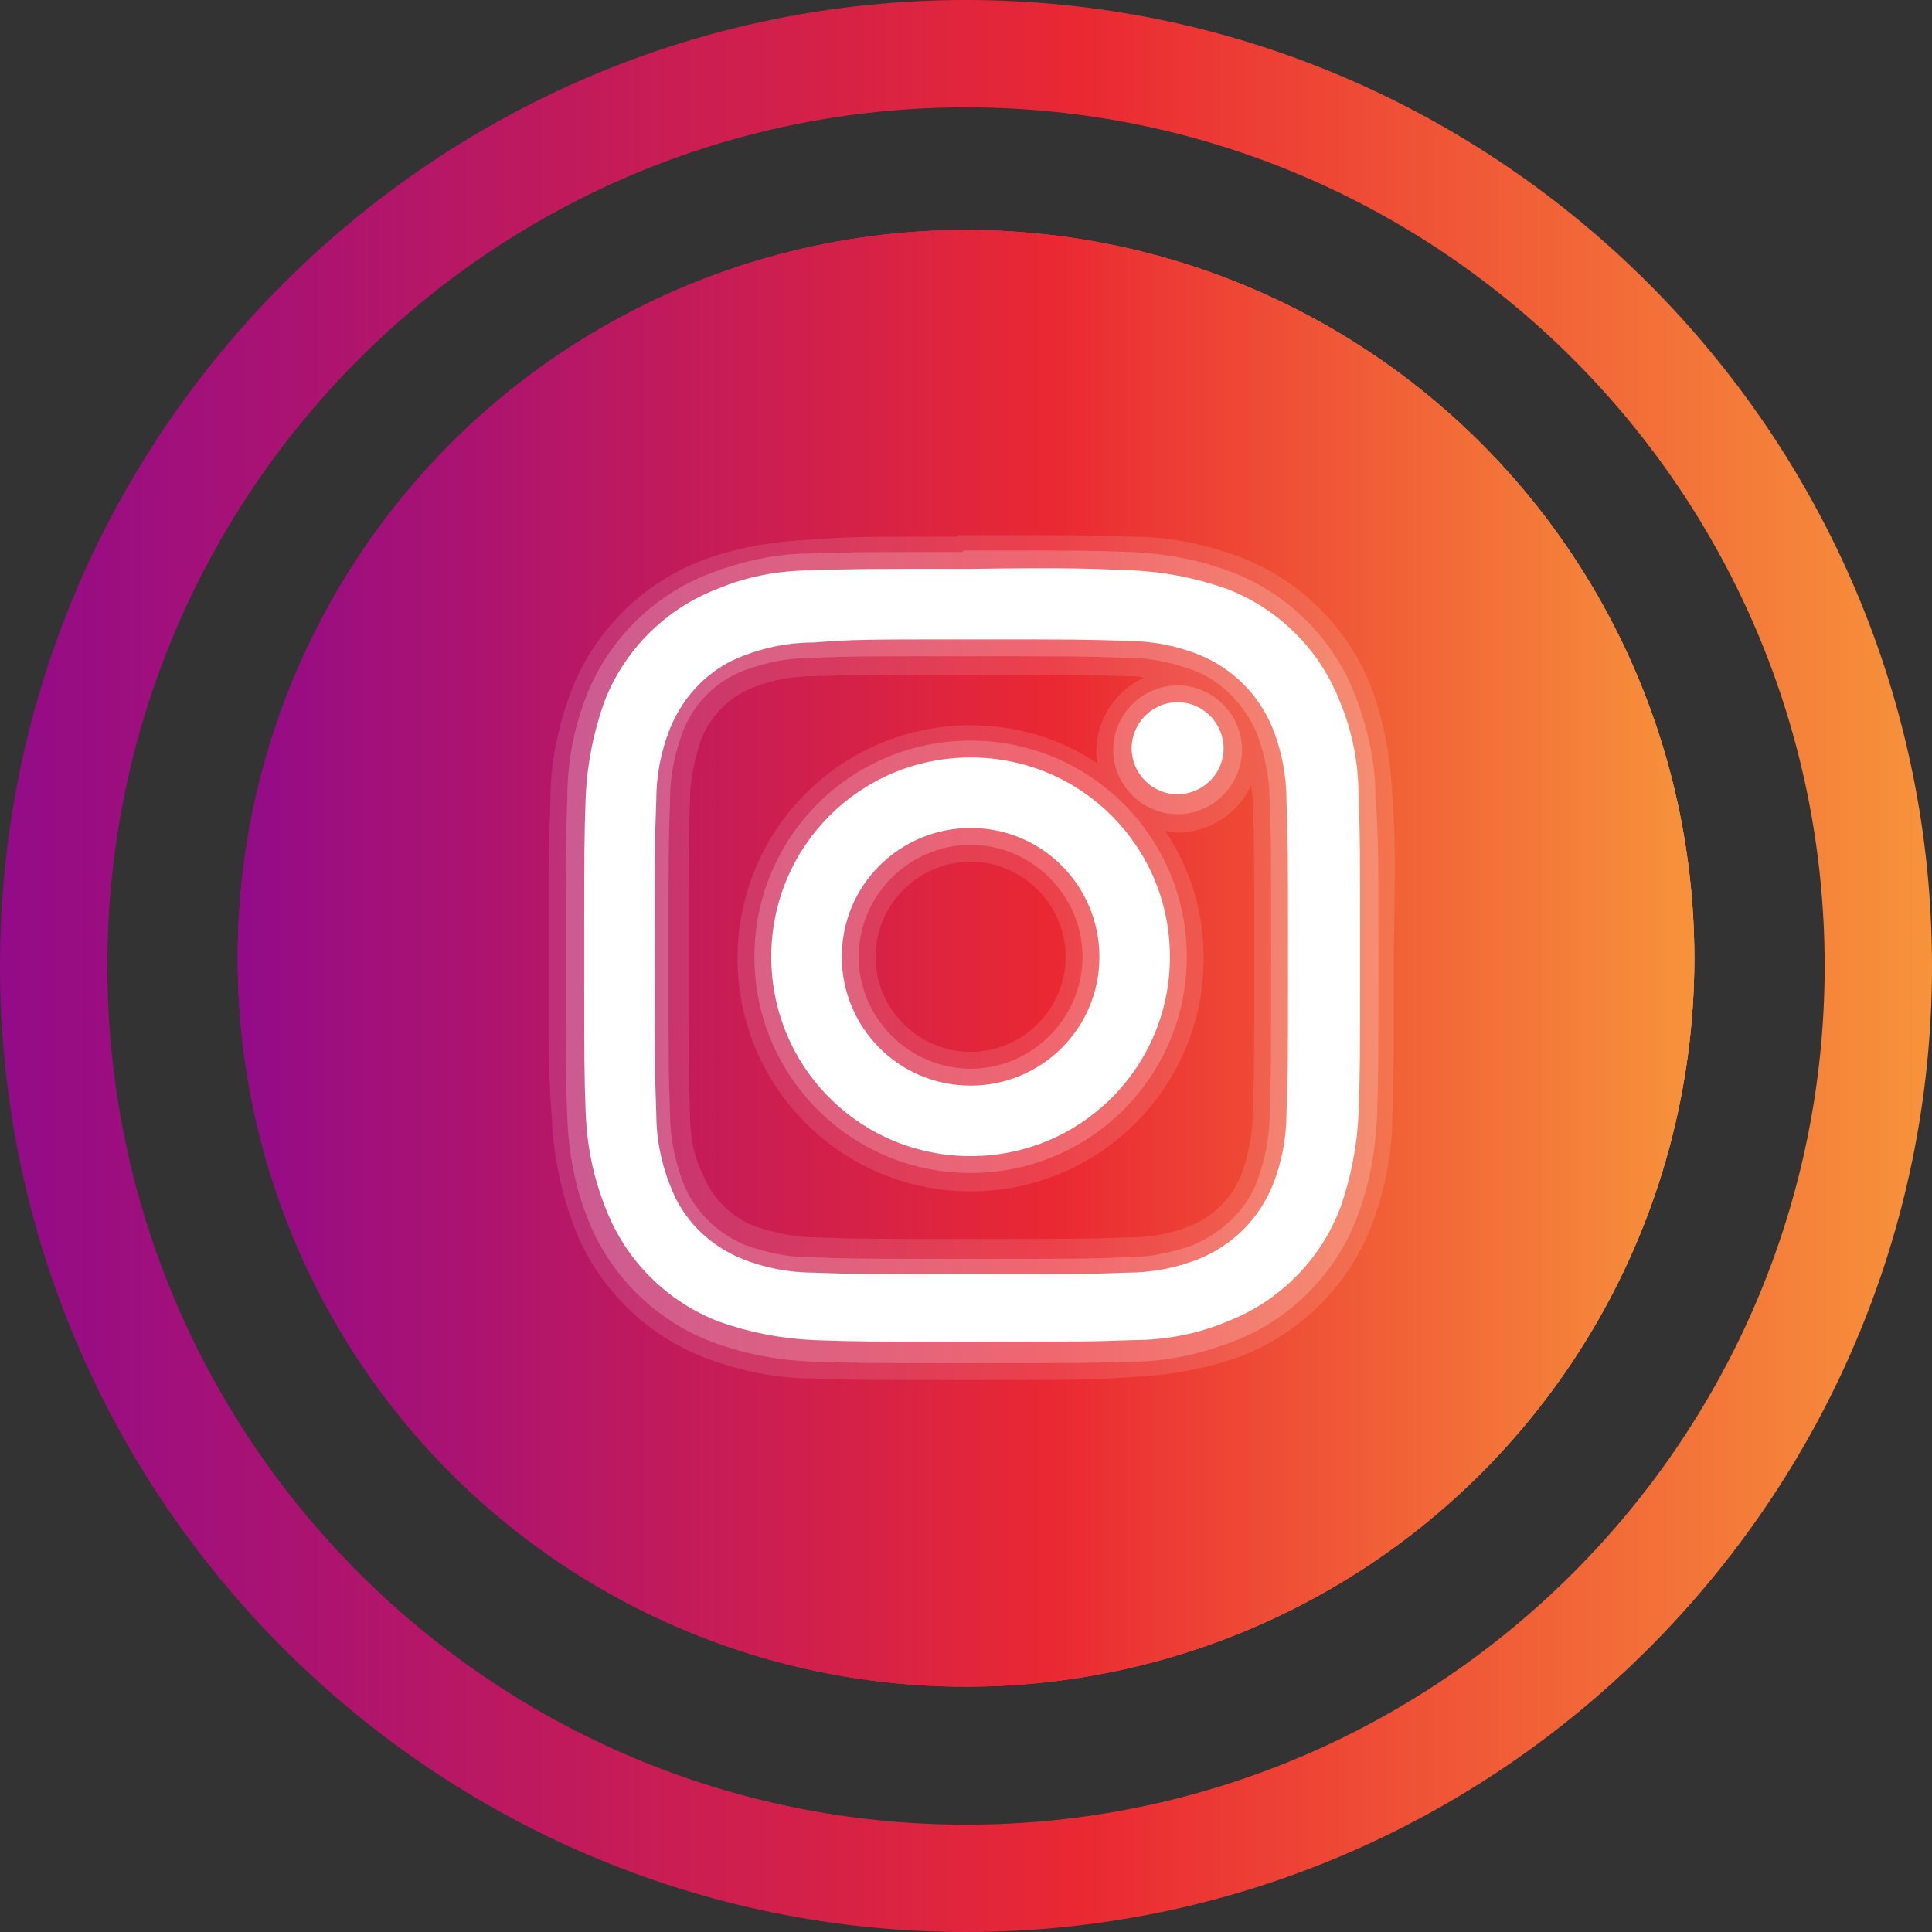 <?xml version="1.0" encoding="utf-8"?>
<!-- Generator: Adobe Illustrator 23.0.1, SVG Export Plug-In . SVG Version: 6.00 Build 0)  -->
<svg version="1.1" id="Layer_1" xmlns="http://www.w3.org/2000/svg" xmlns:xlink="http://www.w3.org/1999/xlink" x="0px" y="0px"
	 viewBox="0 0 126 126" style="enable-background:new 0 0 126 126;" xml:space="preserve">
<rect x="0" y="0" width="126" height="126" fill="#333333" stroke="none"/>
<style type="text/css">
	.st0{fill:url(#SVGID_1_);}
	.st1{fill:url(#SVGID_2_);}
	.st2{fill:url(#SVGID_3_);}
	.st3{fill:url(#SVGID_4_);}
	.st4{opacity:0.12;fill:#FFFFFF;}
	.st5{opacity:0.2;}
	.st6{fill:#FFFFFF;}
</style>
<linearGradient id="SVGID_1_" gradientUnits="userSpaceOnUse" x1="15.46" y1="62.5" x2="110.46" y2="62.5">
	<stop  offset="0" style="stop-color:#930B89"/>
	<stop  offset="0.559" style="stop-color:#EA2833"/>
	<stop  offset="1" style="stop-color:#F7933B"/>
</linearGradient>
<circle class="st0" cx="63" cy="62.5" r="47.5"/>
<linearGradient id="SVGID_2_" gradientUnits="userSpaceOnUse" x1="15.46" y1="62.5" x2="110.46" y2="62.5">
	<stop  offset="0" style="stop-color:#930B89"/>
	<stop  offset="0.559" style="stop-color:#EA2833"/>
	<stop  offset="1" style="stop-color:#F7933B"/>
</linearGradient>
<circle class="st1" cx="63" cy="62.5" r="47.5"/>
<linearGradient id="SVGID_3_" gradientUnits="userSpaceOnUse" x1="0" y1="63" x2="126" y2="63">
	<stop  offset="0" style="stop-color:#930B89"/>
	<stop  offset="0.559" style="stop-color:#EA2833"/>
	<stop  offset="1" style="stop-color:#F7933B"/>
</linearGradient>
<path class="st2" d="M63,0C28.3,0,0,28.3,0,63s28.3,63,63,63s63-28.3,63-63S97.7,0,63,0z M63,119C32.1,119,7,93.9,7,63S32.1,7,63,7
	s56,25.1,56,56S93.9,119,63,119z"/>
<linearGradient id="SVGID_4_" gradientUnits="userSpaceOnUse" x1="15.46" y1="62.5" x2="110.46" y2="62.5">
	<stop  offset="0" style="stop-color:#930B89"/>
	<stop  offset="0.559" style="stop-color:#EA2833"/>
	<stop  offset="1" style="stop-color:#F7933B"/>
</linearGradient>
<circle class="st3" cx="63" cy="62.5" r="47.5"/>
<g>
	<g>
		<path class="st4" d="M90.8,51.9c-0.1-2.3-0.5-4.7-1.3-6.9c-1.5-4-4.7-7.2-8.7-8.7c-2.2-0.8-4.5-1.3-6.9-1.3
			c-2.8-0.1-3.8-0.1-10.5-0.1h-0.9l-0.1,0.1c-6,0-7,0-9.6,0.2c-2.3,0.1-4.7,0.5-6.9,1.3c-4,1.5-7.2,4.7-8.7,8.7
			c-0.8,2.2-1.3,4.5-1.3,6.9c-0.1,2.8-0.1,3.7-0.1,10.5c0,6.9,0,7.8,0.2,10.5c0.1,2.3,0.6,4.6,1.4,6.8c1.5,4,4.7,7.2,8.7,8.7
			c2.2,0.8,4.5,1.3,6.9,1.3C55.7,90,56.6,90,63.4,90c6.9,0,7.8,0,10.5-0.2c2.3-0.1,4.6-0.5,6.9-1.3c4-1.5,7.2-4.7,8.7-8.7
			c0.8-2.2,1.3-4.5,1.3-6.9c0.1-2.8,0.1-3.7,0.1-10.5C91,55.5,91,54.6,90.8,51.9z M81.7,52.2L81.7,52.2c0.1,2.7,0.1,3.4,0.1,10.2
			c0,6.8,0,7.5-0.1,10.1l0,0.1c0,1.4-0.3,2.7-0.7,3.9c-0.6,1.6-1.9,2.9-3.5,3.5c-1.3,0.5-2.6,0.7-3.9,0.7l-0.1,0
			c-2.6,0.1-3.3,0.1-10.1,0.1c-6.8,0-7.5,0-10.1-0.1l-0.1,0c-1.3,0-2.7-0.3-3.9-0.7c-1.6-0.6-2.9-1.9-3.5-3.5
			C45.2,75.3,45,74,45,72.6l0-0.1c-0.1-2.6-0.1-3.3-0.1-10.1c0-6.8,0-7.5,0.1-10.1l0-0.1c0-1.3,0.3-2.7,0.7-3.9
			c0.6-1.6,1.9-2.9,3.5-3.5c1.3-0.5,2.6-0.7,3.9-0.7l0.1,0c2.6-0.1,3.3-0.1,10.1-0.1v0c6.8,0,7.5,0,10.1,0.1l0.1,0
			c0.4,0,0.7,0,1.1,0.1c-1.8,0.8-3.1,2.7-3.1,4.8c0,0.3,0,0.5,0.1,0.8c-2.4-1.6-5.2-2.5-8.3-2.5c-8.4,0-15.2,6.8-15.2,15.2
			c0,8.4,6.8,15.2,15.2,15.2c8.4,0,15.2-6.8,15.2-15.2c0-3.1-0.9-5.9-2.5-8.3c0.2,0,0.5,0.1,0.8,0.1c2.1,0,4-1.3,4.8-3.1
			C81.6,51.4,81.7,51.8,81.7,52.2z M69.5,62.4c0,3.4-2.8,6.2-6.2,6.2c-3.4,0-6.2-2.8-6.2-6.2c0-3.4,2.8-6.2,6.2-6.2
			C66.7,56.2,69.5,59,69.5,62.4z"/>
		<g class="st5">
			<path class="st6" d="M89.7,51.9c0-2.2-0.5-4.4-1.3-6.5c-1.4-3.7-4.4-6.7-8.1-8.1c-2.1-0.8-4.3-1.2-6.5-1.3
				c-2.7-0.1-3.5-0.1-10.5-0.1h-0.5L62.8,36c-6.5,0-7.4,0-10,0.1c-2.2,0-4.4,0.5-6.5,1.3c-3.7,1.4-6.7,4.4-8.1,8.1
				C37.4,47.6,37,49.8,37,52c-0.1,2.8-0.1,3.7-0.1,10.5c0,6.9,0,7.8,0.1,10.5c0.1,2.2,0.5,4.4,1.3,6.4c1.4,3.7,4.4,6.7,8.1,8.1
				c2.1,0.8,4.3,1.2,6.5,1.3c2.8,0.1,3.7,0.1,10.5,0.1c6.9,0,7.8,0,10.5-0.1c2.2,0,4.4-0.5,6.5-1.3c3.7-1.4,6.7-4.4,8.1-8.1
				c0.8-2.1,1.2-4.3,1.3-6.5c0.1-2.8,0.1-3.7,0.1-10.5C89.9,55.5,89.9,54.6,89.7,51.9z M82.9,62.4c0,6.7,0,7.5-0.1,10.2l0,0.1
				c0,1.5-0.3,2.9-0.8,4.3c-0.7,1.9-2.3,3.4-4.2,4.2c-1.4,0.5-2.8,0.8-4.4,0.8c-2.6,0.1-3.3,0.1-10.2,0.1c-6.8,0-7.5,0-10.2-0.1
				l-0.1,0c-1.5,0-2.9-0.3-4.3-0.8c-1.9-0.8-3.4-2.3-4.1-4.2c-0.5-1.4-0.8-2.8-0.8-4.4c-0.1-2.6-0.1-3.3-0.1-10.2
				c0-6.7,0-7.5,0.1-10.2l0-0.1c0-1.5,0.3-2.9,0.8-4.3c0.7-1.9,2.2-3.4,4.1-4.1c1.4-0.5,2.8-0.8,4.4-0.8c2.6-0.1,3.3-0.1,10.2-0.1v0
				c6.7,0,7.5,0,10.2,0.1l0.1,0c1.5,0,2.9,0.3,4.3,0.8c1.9,0.7,3.4,2.3,4.2,4.2c0.5,1.4,0.8,2.8,0.8,4.4
				C82.9,54.8,82.9,55.5,82.9,62.4z"/>
			<path class="st6" d="M63.3,48.3c-7.8,0-14.1,6.3-14.1,14.1c0,7.8,6.3,14.1,14.1,14.1c7.8,0,14.1-6.3,14.1-14.1
				C77.4,54.6,71.1,48.3,63.3,48.3z M70.6,62.4c0,4-3.3,7.3-7.3,7.3c-4,0-7.3-3.3-7.3-7.3c0-4,3.3-7.3,7.3-7.3
				C67.3,55.1,70.6,58.4,70.6,62.4z"/>
			<path class="st6" d="M76.8,44.7c-2.3,0-4.2,1.9-4.2,4.2c0,2.3,1.9,4.2,4.2,4.2c2.3,0,4.2-1.9,4.2-4.2
				C81,46.6,79.1,44.7,76.8,44.7z"/>
		</g>
	</g>
	<g>
		<path class="st6" d="M63.3,41.7c6.8,0,7.6,0,10.2,0.1c1.6,0,3.2,0.3,4.7,0.9c2.2,0.9,3.9,2.6,4.8,4.8c0.6,1.5,0.9,3.1,0.9,4.7
			C84,54.9,84,55.7,84,62.4c0,6.8,0,7.6-0.1,10.2c0,1.6-0.3,3.2-0.9,4.7c-0.9,2.2-2.6,3.9-4.8,4.8c-1.5,0.6-3.1,0.9-4.7,0.9
			c-2.7,0.1-3.5,0.1-10.2,0.1c-6.8,0-7.6,0-10.2-0.1c-1.6,0-3.2-0.3-4.7-0.9c-2.2-0.9-3.9-2.6-4.7-4.8c-0.6-1.5-0.9-3.1-0.9-4.7
			c-0.1-2.7-0.1-3.5-0.1-10.2c0-6.8,0-7.6,0.1-10.2c0-1.6,0.3-3.2,0.9-4.7c0.9-2.2,2.6-3.9,4.7-4.7c1.5-0.6,3.1-0.9,4.7-0.9
			C55.7,41.7,56.5,41.7,63.3,41.7 M63.3,37.1c-6.9,0-7.7,0-10.4,0.1c-2.1,0-4.2,0.4-6.1,1.2c-3.4,1.3-6.1,4-7.4,7.4
			c-0.7,2-1.1,4-1.2,6.1c-0.1,2.7-0.1,3.6-0.1,10.4s0,7.7,0.1,10.4c0.1,2.1,0.5,4.1,1.3,6.1c1.3,3.4,4,6.1,7.4,7.4
			c2,0.7,4,1.1,6.2,1.2c2.7,0.1,3.6,0.1,10.4,0.1c6.9,0,7.7,0,10.4-0.1c2.1,0,4.2-0.4,6.1-1.2c3.4-1.3,6.1-4,7.4-7.4
			c0.7-2,1.1-4,1.2-6.1c0.1-2.7,0.1-3.6,0.1-10.4c0-6.9,0-7.7-0.1-10.4c0-2.1-0.4-4.2-1.2-6.1c-1.3-3.4-4-6.1-7.4-7.4
			c-2-0.7-4-1.1-6.1-1.2C71.1,37.1,70.3,37,63.3,37.1L63.3,37.1z"/>
		<path class="st6" d="M63.3,49.4c-7.2,0-13,5.8-13,13c0,7.2,5.8,13,13,13c7.2,0,13-5.8,13-13C76.3,55.2,70.5,49.4,63.3,49.4
			L63.3,49.4z M63.3,70.8c-4.7,0-8.4-3.8-8.4-8.4c0-4.7,3.8-8.4,8.4-8.4c4.7,0,8.4,3.8,8.4,8.4l0,0C71.7,67.1,67.9,70.8,63.3,70.8z"
			/>
		<path class="st6" d="M76.8,45.8c1.7,0,3,1.4,3,3c0,1.7-1.4,3-3,3c-1.7,0-3-1.4-3-3C73.8,47.2,75.1,45.8,76.8,45.8z"/>
	</g>
</g>
</svg>
